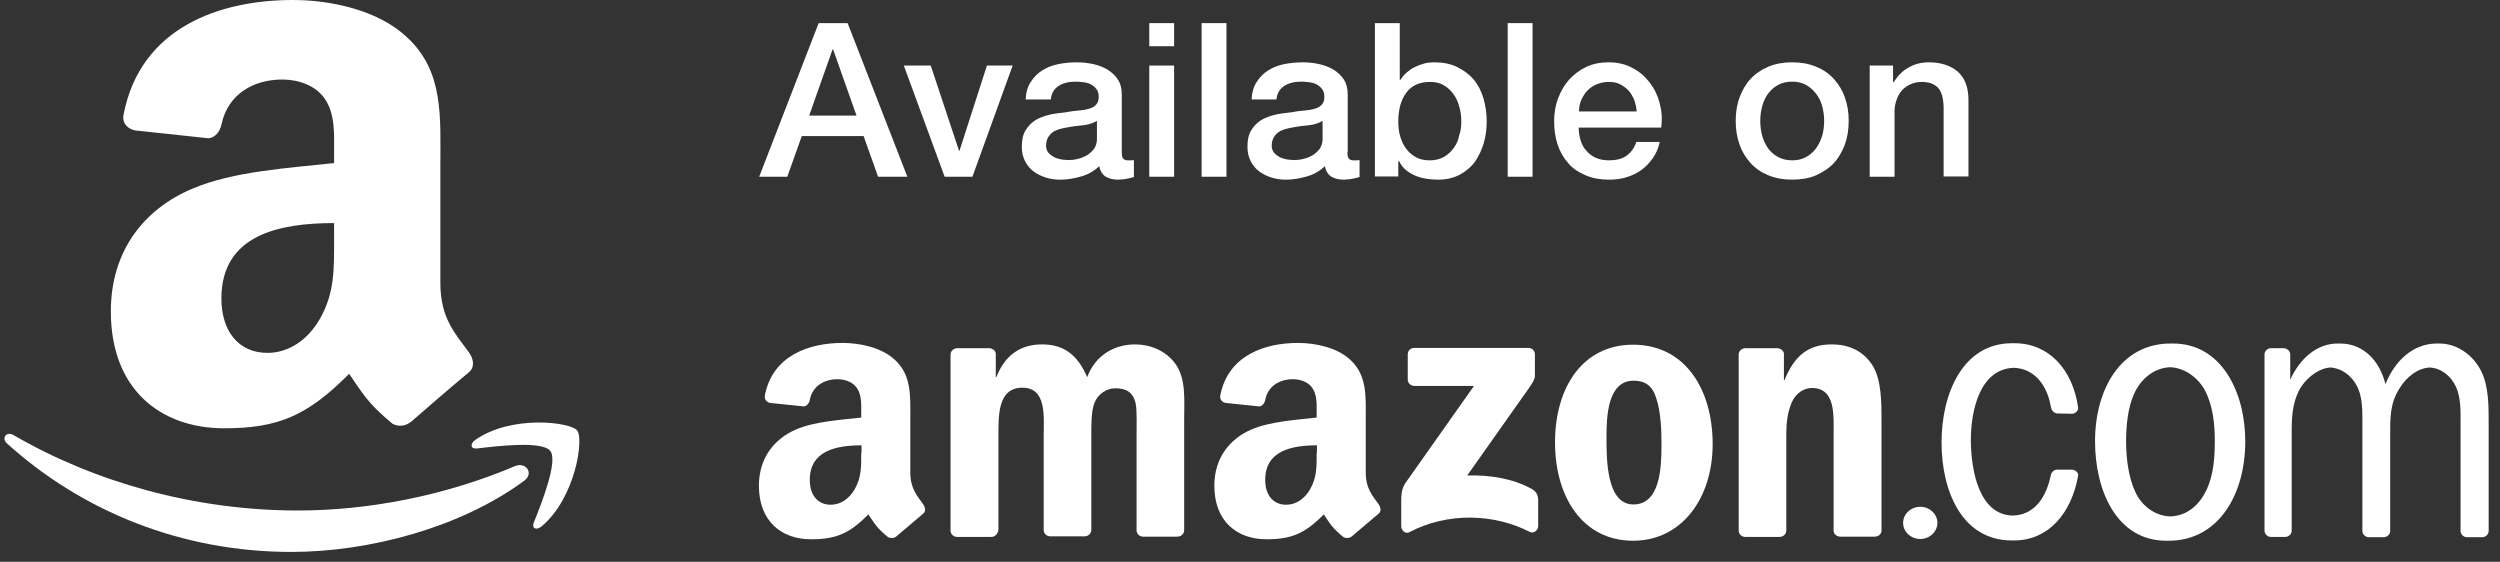 <svg width="178" height="40" viewBox="0 0 178 40" fill="none" xmlns="http://www.w3.org/2000/svg">
<rect x="0" y="0" width="178" height="40" fill="#333333" stroke="none"/>
<path fill-rule="evenodd" clip-rule="evenodd" d="M100.232 27.021V25.229C100.232 24.959 100.442 24.771 100.695 24.771H108.823C109.075 24.771 109.286 24.959 109.286 25.229V26.771C109.286 27.021 109.054 27.375 108.675 27.896L104.464 33.854C106.022 33.813 107.686 34.042 109.096 34.834C109.412 35.021 109.496 35.271 109.518 35.542V37.459C109.518 37.729 109.223 38.021 108.928 37.875C106.422 36.584 103.095 36.438 100.337 37.896C100.063 38.042 99.768 37.75 99.768 37.479V35.625C99.768 35.334 99.768 34.834 100.063 34.396L104.948 27.479H100.695C100.442 27.459 100.232 27.292 100.232 27.021Z" fill="white"/>
<path fill-rule="evenodd" clip-rule="evenodd" d="M70.584 38.229H68.121C67.889 38.209 67.7 38.042 67.679 37.813V25.25C67.679 25 67.889 24.792 68.163 24.792H70.458C70.69 24.813 70.9 24.979 70.9 25.209V26.854H70.942C71.553 25.271 72.669 24.521 74.206 24.521C75.743 24.521 76.733 25.271 77.407 26.854C77.996 25.271 79.365 24.521 80.818 24.521C81.85 24.521 82.987 24.938 83.681 25.896C84.46 26.959 84.313 28.479 84.313 29.834V37.75C84.313 38 84.103 38.209 83.829 38.209H81.365C81.113 38.188 80.923 38 80.923 37.75V31.084C80.923 30.563 80.965 29.229 80.86 28.729C80.67 27.875 80.123 27.646 79.407 27.646C78.796 27.646 78.186 28.042 77.933 28.667C77.68 29.292 77.701 30.354 77.701 31.063V37.729C77.701 37.979 77.491 38.188 77.217 38.188H74.754C74.501 38.167 74.311 37.979 74.311 37.729V31.063C74.311 29.667 74.543 27.604 72.795 27.604C71.027 27.604 71.09 29.604 71.09 31.063V37.729C71.048 38.021 70.837 38.229 70.584 38.229Z" fill="white"/>
<path fill-rule="evenodd" clip-rule="evenodd" d="M116.277 24.542C119.941 24.542 121.941 27.667 121.941 31.625C121.941 35.458 119.751 38.5 116.277 38.5C112.676 38.5 110.718 35.375 110.718 31.5C110.718 27.563 112.697 24.542 116.277 24.542ZM116.319 27.104C114.487 27.104 114.382 29.563 114.382 31.104C114.382 32.646 114.361 35.917 116.298 35.917C118.214 35.917 118.298 33.271 118.298 31.667C118.298 30.604 118.256 29.333 117.919 28.333C117.645 27.438 117.098 27.104 116.319 27.104Z" fill="white"/>
<path fill-rule="evenodd" clip-rule="evenodd" d="M126.699 38.229H124.236C123.983 38.209 123.794 38.021 123.794 37.771V25.209C123.815 24.979 124.025 24.792 124.278 24.792H126.573C126.784 24.813 126.973 24.959 127.015 25.146V27.063H127.057C127.752 25.354 128.721 24.521 130.426 24.521C131.542 24.521 132.616 24.917 133.311 26C133.964 27 133.964 28.688 133.964 29.917V37.813C133.943 38.042 133.732 38.209 133.48 38.209H130.995C130.763 38.188 130.574 38.021 130.553 37.813V31C130.553 29.625 130.721 27.625 129.016 27.625C128.405 27.625 127.858 28.021 127.584 28.625C127.247 29.396 127.184 30.167 127.184 31V37.771C127.184 38.021 126.973 38.229 126.699 38.229Z" fill="white"/>
<path fill-rule="evenodd" clip-rule="evenodd" d="M135.501 37.229C135.501 36.604 136.048 36.084 136.722 36.084C137.396 36.084 137.944 36.604 137.944 37.229C137.944 37.854 137.396 38.375 136.722 38.375C136.048 38.375 135.501 37.854 135.501 37.229Z" fill="white"/>
<path d="M161.695 38.229C161.442 38.229 161.232 38.021 161.232 37.771V25.209C161.253 24.979 161.442 24.813 161.674 24.792H162.58C162.832 24.792 163.043 24.979 163.064 25.209V27.042C163.717 25.584 164.917 24.459 166.433 24.459H166.538H166.622C168.244 24.459 169.423 25.646 169.844 27.354C170.518 25.667 171.823 24.459 173.508 24.459H173.592H173.697C174.897 24.459 176.056 25.229 176.645 26.396C177.214 27.5 177.193 28.979 177.193 30.229V37.792C177.193 38.042 177.003 38.229 176.75 38.25H175.656C175.424 38.25 175.234 38.084 175.192 37.854V30.229C175.192 29.334 175.234 28.375 174.876 27.563C174.497 26.729 173.782 26.209 173.002 26.167C172.139 26.209 171.339 26.834 170.834 27.667C170.16 28.75 170.181 29.729 170.181 31V37.854C170.16 38.063 169.97 38.229 169.739 38.25H168.665C168.412 38.25 168.202 38.042 168.202 37.792V29.729C168.202 28.979 168.159 28.125 167.802 27.459C167.401 26.709 166.686 26.209 165.927 26.167C165.148 26.209 164.369 26.792 163.885 27.479C163.295 28.354 163.169 29.438 163.169 30.542V37.771C163.169 38.021 162.98 38.209 162.727 38.229H161.695V38.229Z" fill="white"/>
<path d="M154.241 38.5C150.725 38.5 149.167 34.959 149.167 31.417C149.167 27.688 151.02 24.459 154.536 24.459H154.62H154.726C158.158 24.459 159.863 27.896 159.863 31.438C159.863 35.188 157.968 38.5 154.41 38.5H154.325H154.241ZM154.515 36.771C155.673 36.729 156.578 36.021 157.126 34.834C157.61 33.771 157.694 32.563 157.694 31.396C157.694 30.125 157.547 28.813 156.957 27.729C156.41 26.792 155.484 26.188 154.515 26.146C153.42 26.188 152.451 26.917 151.946 28.042C151.504 29.021 151.378 30.313 151.378 31.396C151.378 32.604 151.546 34.021 152.051 35.063C152.536 36.084 153.483 36.729 154.515 36.771Z" fill="white"/>
<path d="M143.292 36.709C144.871 36.667 145.692 35.417 146.029 33.792C146.092 33.584 146.261 33.438 146.492 33.438H147.524C147.777 33.459 147.987 33.646 147.966 33.854C147.482 36.604 145.798 38.479 143.418 38.479H143.313H143.229C139.733 38.479 138.238 35.021 138.238 31.5C138.238 28.021 139.754 24.438 143.25 24.438H143.334H143.439C145.861 24.438 147.587 26.292 147.966 29.042C147.966 29.25 147.777 29.438 147.545 29.459L146.45 29.438C146.219 29.396 146.071 29.209 146.029 29C145.776 27.459 144.871 26.229 143.376 26.188C140.997 26.271 140.323 29.146 140.323 31.375C140.344 33.521 140.912 36.646 143.292 36.709Z" fill="white"/>
<path fill-rule="evenodd" clip-rule="evenodd" d="M93.746 32.229C93.746 33.188 93.767 33.979 93.283 34.833C92.883 35.521 92.272 35.938 91.578 35.938C90.63 35.938 90.083 35.229 90.083 34.167C90.083 32.083 91.978 31.708 93.767 31.708V32.229H93.746ZM96.252 38.188C96.084 38.333 95.852 38.333 95.663 38.25C94.841 37.583 94.694 37.271 94.252 36.625C92.904 38 91.936 38.396 90.167 38.396C88.082 38.396 86.461 37.125 86.461 34.583C86.461 32.604 87.556 31.25 89.093 30.583C90.441 30 92.315 29.896 93.746 29.729V29.417C93.746 28.833 93.788 28.146 93.452 27.646C93.157 27.188 92.567 27 92.062 27C91.114 27 90.272 27.479 90.083 28.479C90.04 28.708 89.872 28.917 89.662 28.938L87.261 28.688C87.05 28.646 86.84 28.479 86.882 28.167C87.43 25.292 90.062 24.417 92.42 24.417C93.62 24.417 95.199 24.729 96.147 25.625C97.347 26.729 97.242 28.229 97.242 29.833V33.646C97.242 34.792 97.726 35.292 98.168 35.917C98.316 36.146 98.358 36.396 98.168 36.563C97.642 37 96.736 37.771 96.252 38.188Z" fill="white"/>
<path fill-rule="evenodd" clip-rule="evenodd" d="M61.32 32.229C61.32 33.188 61.341 33.979 60.856 34.833C60.456 35.521 59.846 35.938 59.151 35.938C58.203 35.938 57.656 35.229 57.656 34.167C57.656 32.083 59.551 31.708 61.341 31.708V32.229H61.32ZM63.825 38.188C63.657 38.333 63.425 38.333 63.236 38.25C62.414 37.583 62.267 37.271 61.825 36.625C60.477 38 59.509 38.396 57.74 38.396C55.655 38.396 54.034 37.125 54.034 34.583C54.034 32.604 55.129 31.25 56.666 30.583C58.014 30 59.888 29.896 61.32 29.729V29.417C61.32 28.833 61.362 28.146 61.025 27.646C60.73 27.188 60.14 27 59.635 27C58.688 27 57.845 27.479 57.656 28.479C57.614 28.708 57.445 28.917 57.235 28.938L54.834 28.688C54.624 28.646 54.413 28.479 54.455 28.167C55.003 25.292 57.635 24.417 59.993 24.417C61.193 24.417 62.772 24.729 63.72 25.625C64.92 26.729 64.815 28.229 64.815 29.833V33.646C64.815 34.792 65.299 35.292 65.741 35.917C65.889 36.146 65.931 36.396 65.741 36.563C65.215 37 64.331 37.771 63.825 38.188Z" fill="white"/>
<path d="M58.288 1.646H60.351L64.604 12.583H62.52L61.488 9.687H57.087L56.056 12.583H54.055L58.288 1.646ZM57.614 8.229H60.983L59.319 3.521H59.277L57.614 8.229Z" fill="white"/>
<path d="M64.352 4.667H66.268L68.29 10.75H68.311L70.269 4.667H72.101L69.237 12.583H67.258L64.352 4.667Z" fill="white"/>
<path d="M79.87 10.812C79.87 11.021 79.891 11.188 79.954 11.271C80.018 11.354 80.123 11.417 80.291 11.417C80.334 11.417 80.397 11.417 80.481 11.417C80.565 11.417 80.628 11.417 80.734 11.396V12.604C80.67 12.625 80.586 12.646 80.502 12.667C80.397 12.688 80.312 12.708 80.207 12.729C80.102 12.75 79.997 12.771 79.891 12.771C79.786 12.771 79.702 12.792 79.639 12.792C79.281 12.792 78.986 12.729 78.733 12.583C78.502 12.438 78.333 12.188 78.27 11.833C77.912 12.167 77.491 12.417 76.986 12.562C76.48 12.708 75.975 12.792 75.512 12.792C75.154 12.792 74.796 12.75 74.48 12.646C74.143 12.542 73.848 12.396 73.595 12.208C73.343 12.021 73.132 11.771 72.985 11.479C72.837 11.188 72.753 10.854 72.753 10.458C72.753 9.958 72.837 9.562 73.027 9.271C73.216 8.958 73.448 8.729 73.743 8.542C74.038 8.375 74.374 8.25 74.733 8.167C75.09 8.083 75.469 8.042 75.849 8C76.164 7.938 76.48 7.896 76.754 7.875C77.049 7.854 77.301 7.812 77.512 7.75C77.743 7.688 77.912 7.604 78.038 7.458C78.165 7.333 78.228 7.146 78.228 6.875C78.228 6.646 78.165 6.458 78.059 6.333C77.954 6.188 77.807 6.083 77.659 6C77.491 5.917 77.322 5.875 77.133 5.854C76.943 5.833 76.754 5.812 76.585 5.812C76.08 5.812 75.68 5.917 75.364 6.125C75.048 6.333 74.859 6.646 74.817 7.083H73.027C73.048 6.583 73.174 6.146 73.406 5.812C73.617 5.479 73.89 5.208 74.227 5C74.564 4.792 74.943 4.646 75.364 4.562C75.785 4.479 76.228 4.438 76.67 4.438C77.07 4.438 77.449 4.479 77.828 4.562C78.207 4.646 78.544 4.771 78.859 4.958C79.154 5.146 79.407 5.375 79.597 5.667C79.786 5.958 79.87 6.312 79.87 6.729V10.812V10.812ZM78.102 8.604C77.828 8.771 77.512 8.875 77.112 8.917C76.712 8.958 76.333 9 75.933 9.083C75.743 9.104 75.575 9.167 75.385 9.208C75.217 9.271 75.048 9.333 74.922 9.438C74.796 9.542 74.69 9.667 74.606 9.812C74.522 9.979 74.48 10.167 74.48 10.396C74.48 10.583 74.543 10.75 74.648 10.875C74.754 11 74.901 11.104 75.048 11.188C75.217 11.271 75.385 11.312 75.575 11.354C75.764 11.375 75.933 11.396 76.101 11.396C76.291 11.396 76.501 11.375 76.733 11.312C76.964 11.271 77.175 11.167 77.386 11.062C77.575 10.938 77.743 10.792 77.891 10.604C78.017 10.417 78.102 10.188 78.102 9.917V8.604V8.604Z" fill="white"/>
<path d="M81.829 1.646H83.597V3.292H81.829V1.646ZM81.829 4.667H83.597V12.583H81.829V4.667Z" fill="white"/>
<path d="M85.555 1.646H87.324V12.583H85.555V1.646Z" fill="white"/>
<path d="M95.936 10.812C95.936 11.021 95.957 11.188 96.02 11.271C96.084 11.354 96.189 11.417 96.357 11.417C96.4 11.417 96.463 11.417 96.547 11.417C96.631 11.417 96.694 11.417 96.8 11.396V12.604C96.736 12.625 96.652 12.646 96.568 12.667C96.463 12.688 96.378 12.708 96.273 12.729C96.168 12.75 96.063 12.771 95.957 12.771C95.852 12.771 95.768 12.792 95.705 12.792C95.347 12.792 95.052 12.729 94.799 12.583C94.568 12.438 94.399 12.188 94.336 11.833C93.978 12.167 93.557 12.417 93.052 12.562C92.546 12.708 92.041 12.792 91.578 12.792C91.22 12.792 90.862 12.75 90.546 12.646C90.209 12.542 89.914 12.396 89.662 12.208C89.409 12.021 89.198 11.771 89.051 11.479C88.903 11.188 88.819 10.854 88.819 10.458C88.819 9.958 88.903 9.562 89.093 9.271C89.282 8.958 89.514 8.729 89.809 8.542C90.104 8.375 90.441 8.25 90.799 8.167C91.156 8.083 91.535 8.042 91.915 8C92.23 7.938 92.546 7.896 92.82 7.875C93.115 7.854 93.367 7.812 93.578 7.75C93.81 7.688 93.978 7.604 94.104 7.458C94.231 7.333 94.294 7.146 94.294 6.875C94.294 6.646 94.231 6.458 94.125 6.333C94.02 6.188 93.873 6.083 93.725 6C93.557 5.917 93.388 5.875 93.199 5.854C93.009 5.833 92.82 5.812 92.651 5.812C92.146 5.812 91.746 5.917 91.43 6.125C91.114 6.333 90.925 6.646 90.883 7.083H89.114C89.135 6.583 89.261 6.146 89.493 5.812C89.704 5.479 89.977 5.208 90.314 5C90.651 4.792 91.03 4.646 91.451 4.562C91.872 4.479 92.315 4.438 92.757 4.438C93.157 4.438 93.536 4.479 93.915 4.562C94.294 4.646 94.631 4.771 94.947 4.958C95.241 5.146 95.494 5.375 95.684 5.667C95.873 5.958 95.957 6.312 95.957 6.729V10.812H95.936ZM94.168 8.604C93.894 8.771 93.578 8.875 93.178 8.917C92.778 8.958 92.399 9 91.999 9.083C91.809 9.104 91.641 9.167 91.451 9.208C91.283 9.271 91.114 9.333 90.988 9.438C90.862 9.542 90.756 9.667 90.672 9.812C90.588 9.979 90.546 10.167 90.546 10.396C90.546 10.583 90.609 10.75 90.714 10.875C90.82 11 90.967 11.104 91.114 11.188C91.283 11.271 91.451 11.312 91.641 11.354C91.83 11.375 91.999 11.396 92.167 11.396C92.357 11.396 92.567 11.375 92.799 11.312C93.031 11.271 93.241 11.167 93.452 11.062C93.641 10.938 93.81 10.792 93.957 10.604C94.083 10.417 94.168 10.188 94.168 9.917V8.604V8.604Z" fill="white"/>
<path d="M97.894 1.646H99.663V5.687H99.705C99.832 5.5 99.979 5.312 100.148 5.167C100.316 5.021 100.527 4.875 100.737 4.771C100.948 4.667 101.179 4.583 101.411 4.521C101.643 4.458 101.874 4.437 102.106 4.437C102.737 4.437 103.285 4.542 103.748 4.771C104.211 5 104.612 5.292 104.927 5.667C105.243 6.042 105.475 6.5 105.622 7C105.77 7.521 105.854 8.062 105.854 8.646C105.854 9.167 105.791 9.687 105.643 10.187C105.496 10.687 105.285 11.125 105.012 11.521C104.738 11.896 104.359 12.208 103.938 12.437C103.496 12.667 102.99 12.792 102.401 12.792C102.127 12.792 101.853 12.771 101.579 12.729C101.306 12.687 101.053 12.625 100.8 12.521C100.548 12.417 100.337 12.292 100.127 12.125C99.916 11.958 99.748 11.75 99.621 11.479H99.558V12.562H97.894V1.646ZM104.043 8.625C104.043 8.271 104.001 7.917 103.896 7.583C103.811 7.25 103.664 6.937 103.474 6.687C103.285 6.437 103.053 6.208 102.78 6.062C102.506 5.896 102.19 5.833 101.811 5.833C101.074 5.833 100.506 6.083 100.127 6.604C99.748 7.125 99.558 7.792 99.558 8.646C99.558 9.042 99.6 9.417 99.705 9.75C99.811 10.083 99.958 10.396 100.148 10.625C100.337 10.875 100.569 11.062 100.842 11.208C101.116 11.354 101.432 11.417 101.79 11.417C102.19 11.417 102.527 11.333 102.822 11.167C103.095 11 103.327 10.792 103.517 10.521C103.706 10.271 103.832 9.958 103.896 9.625C104.022 9.312 104.043 8.979 104.043 8.625Z" fill="white"/>
<path d="M107.349 1.646H109.117V12.583H107.349V1.646Z" fill="white"/>
<path d="M112.402 9.062C112.402 9.375 112.445 9.666 112.529 9.958C112.613 10.25 112.739 10.5 112.929 10.708C113.097 10.916 113.329 11.104 113.603 11.229C113.876 11.354 114.192 11.416 114.571 11.416C115.077 11.416 115.498 11.312 115.814 11.083C116.129 10.854 116.361 10.541 116.508 10.104H118.172C118.088 10.541 117.919 10.916 117.688 11.25C117.456 11.583 117.182 11.875 116.866 12.104C116.551 12.333 116.193 12.5 115.793 12.625C115.392 12.75 114.971 12.791 114.55 12.791C113.919 12.791 113.371 12.687 112.887 12.479C112.402 12.271 111.981 12 111.665 11.625C111.329 11.25 111.076 10.812 110.907 10.312C110.739 9.812 110.655 9.25 110.655 8.625C110.655 8.062 110.739 7.521 110.929 7.021C111.118 6.521 111.371 6.062 111.708 5.687C112.045 5.312 112.445 5 112.929 4.771C113.413 4.541 113.94 4.437 114.529 4.437C115.161 4.437 115.729 4.562 116.214 4.833C116.719 5.083 117.119 5.437 117.456 5.875C117.793 6.312 118.025 6.791 118.172 7.354C118.319 7.916 118.361 8.479 118.277 9.083H112.402V9.062ZM116.53 7.916C116.508 7.646 116.445 7.375 116.361 7.125C116.256 6.875 116.129 6.646 115.961 6.458C115.793 6.271 115.582 6.125 115.35 6C115.119 5.875 114.845 5.833 114.529 5.833C114.213 5.833 113.94 5.896 113.687 6C113.434 6.104 113.224 6.25 113.034 6.437C112.845 6.625 112.718 6.854 112.592 7.104C112.487 7.354 112.424 7.625 112.424 7.937H116.53V7.916Z" fill="white"/>
<path d="M127.605 12.791C126.973 12.791 126.405 12.687 125.9 12.479C125.394 12.271 124.973 11.979 124.636 11.604C124.299 11.229 124.026 10.791 123.857 10.291C123.668 9.771 123.583 9.229 123.583 8.604C123.583 8 123.668 7.437 123.857 6.937C124.047 6.437 124.299 5.979 124.636 5.625C124.973 5.25 125.415 4.958 125.9 4.75C126.405 4.541 126.973 4.437 127.605 4.437C128.237 4.437 128.805 4.541 129.311 4.75C129.816 4.958 130.237 5.25 130.574 5.625C130.911 6 131.185 6.437 131.353 6.937C131.543 7.458 131.627 8 131.627 8.604C131.627 9.208 131.543 9.771 131.353 10.291C131.164 10.791 130.911 11.25 130.574 11.604C130.237 11.979 129.795 12.25 129.311 12.479C128.826 12.687 128.258 12.791 127.605 12.791ZM127.605 11.416C128.005 11.416 128.342 11.333 128.616 11.166C128.911 11 129.142 10.791 129.332 10.521C129.521 10.25 129.648 9.958 129.753 9.625C129.837 9.291 129.879 8.958 129.879 8.604C129.879 8.271 129.837 7.937 129.753 7.604C129.669 7.271 129.521 6.958 129.332 6.708C129.142 6.458 128.911 6.229 128.616 6.062C128.321 5.896 127.984 5.812 127.605 5.812C127.205 5.812 126.868 5.896 126.573 6.062C126.279 6.229 126.047 6.437 125.857 6.708C125.668 6.979 125.542 7.271 125.457 7.604C125.373 7.937 125.331 8.271 125.331 8.604C125.331 8.958 125.373 9.291 125.457 9.625C125.542 9.958 125.689 10.25 125.857 10.521C126.047 10.791 126.279 11 126.573 11.166C126.868 11.333 127.226 11.416 127.605 11.416Z" fill="white"/>
<path d="M133.122 4.666H134.785V5.833L134.828 5.854C135.101 5.416 135.438 5.062 135.88 4.812C136.323 4.562 136.786 4.437 137.312 4.437C138.197 4.437 138.891 4.666 139.397 5.104C139.902 5.562 140.155 6.229 140.155 7.125V12.562H138.386V7.604C138.365 6.979 138.239 6.521 137.986 6.25C137.733 5.979 137.354 5.833 136.828 5.833C136.533 5.833 136.259 5.896 136.028 6C135.796 6.104 135.586 6.25 135.417 6.437C135.249 6.625 135.122 6.854 135.038 7.104C134.954 7.354 134.891 7.625 134.891 7.916V12.583H133.122V4.666V4.666Z" fill="white"/>
<path d="M37.316 34.234C32.836 37.539 26.339 39.297 20.744 39.297C12.905 39.297 5.844 36.4 0.501 31.578C0.082 31.199 0.456 30.681 0.96 30.976C6.725 34.329 13.853 36.348 21.216 36.348C26.183 36.348 31.642 35.319 36.665 33.188C37.423 32.867 38.058 33.688 37.316 34.234Z" fill="white"/>
<path d="M39.18 32.106C38.608 31.373 35.391 31.759 33.949 31.933C33.51 31.984 33.443 31.603 33.837 31.324C36.402 29.523 40.605 30.044 41.093 30.646C41.586 31.256 40.965 35.468 38.561 37.477C38.191 37.787 37.84 37.624 38.003 37.215C38.544 35.863 39.755 32.84 39.18 32.106Z" fill="white"/>
<path d="M33.392 25.095C32.409 23.749 31.354 22.655 31.354 20.151V11.839C31.354 8.316 31.609 5.082 28.984 2.659C26.918 0.693 23.485 0 20.86 0C15.726 0 9.998 1.894 8.797 8.17C8.67 8.837 9.16 9.186 9.604 9.284L14.832 9.844C15.321 9.819 15.675 9.343 15.769 8.864C16.218 6.701 18.049 5.662 20.106 5.662C21.216 5.662 22.476 6.063 23.133 7.048C23.889 8.143 23.787 9.65 23.787 10.915V11.611C20.66 11.957 16.57 12.187 13.642 13.457C10.264 14.903 7.892 17.848 7.892 22.175C7.892 27.721 11.421 30.494 15.966 30.494C19.801 30.494 21.899 29.599 24.858 26.615C25.839 28.022 26.16 28.7 27.95 30.173C28.352 30.384 28.869 30.364 29.225 30.046L29.226 30.044L29.238 30.058C30.316 29.11 32.272 27.429 33.374 26.515C33.815 26.157 33.737 25.579 33.392 25.095ZM22.778 22.698C21.922 24.203 20.558 25.124 19.042 25.124C16.976 25.124 15.763 23.563 15.763 21.254C15.763 16.709 19.887 15.884 23.786 15.884V17.036H23.787C23.787 19.115 23.838 20.846 22.778 22.698Z" fill="white"/>
</svg>
